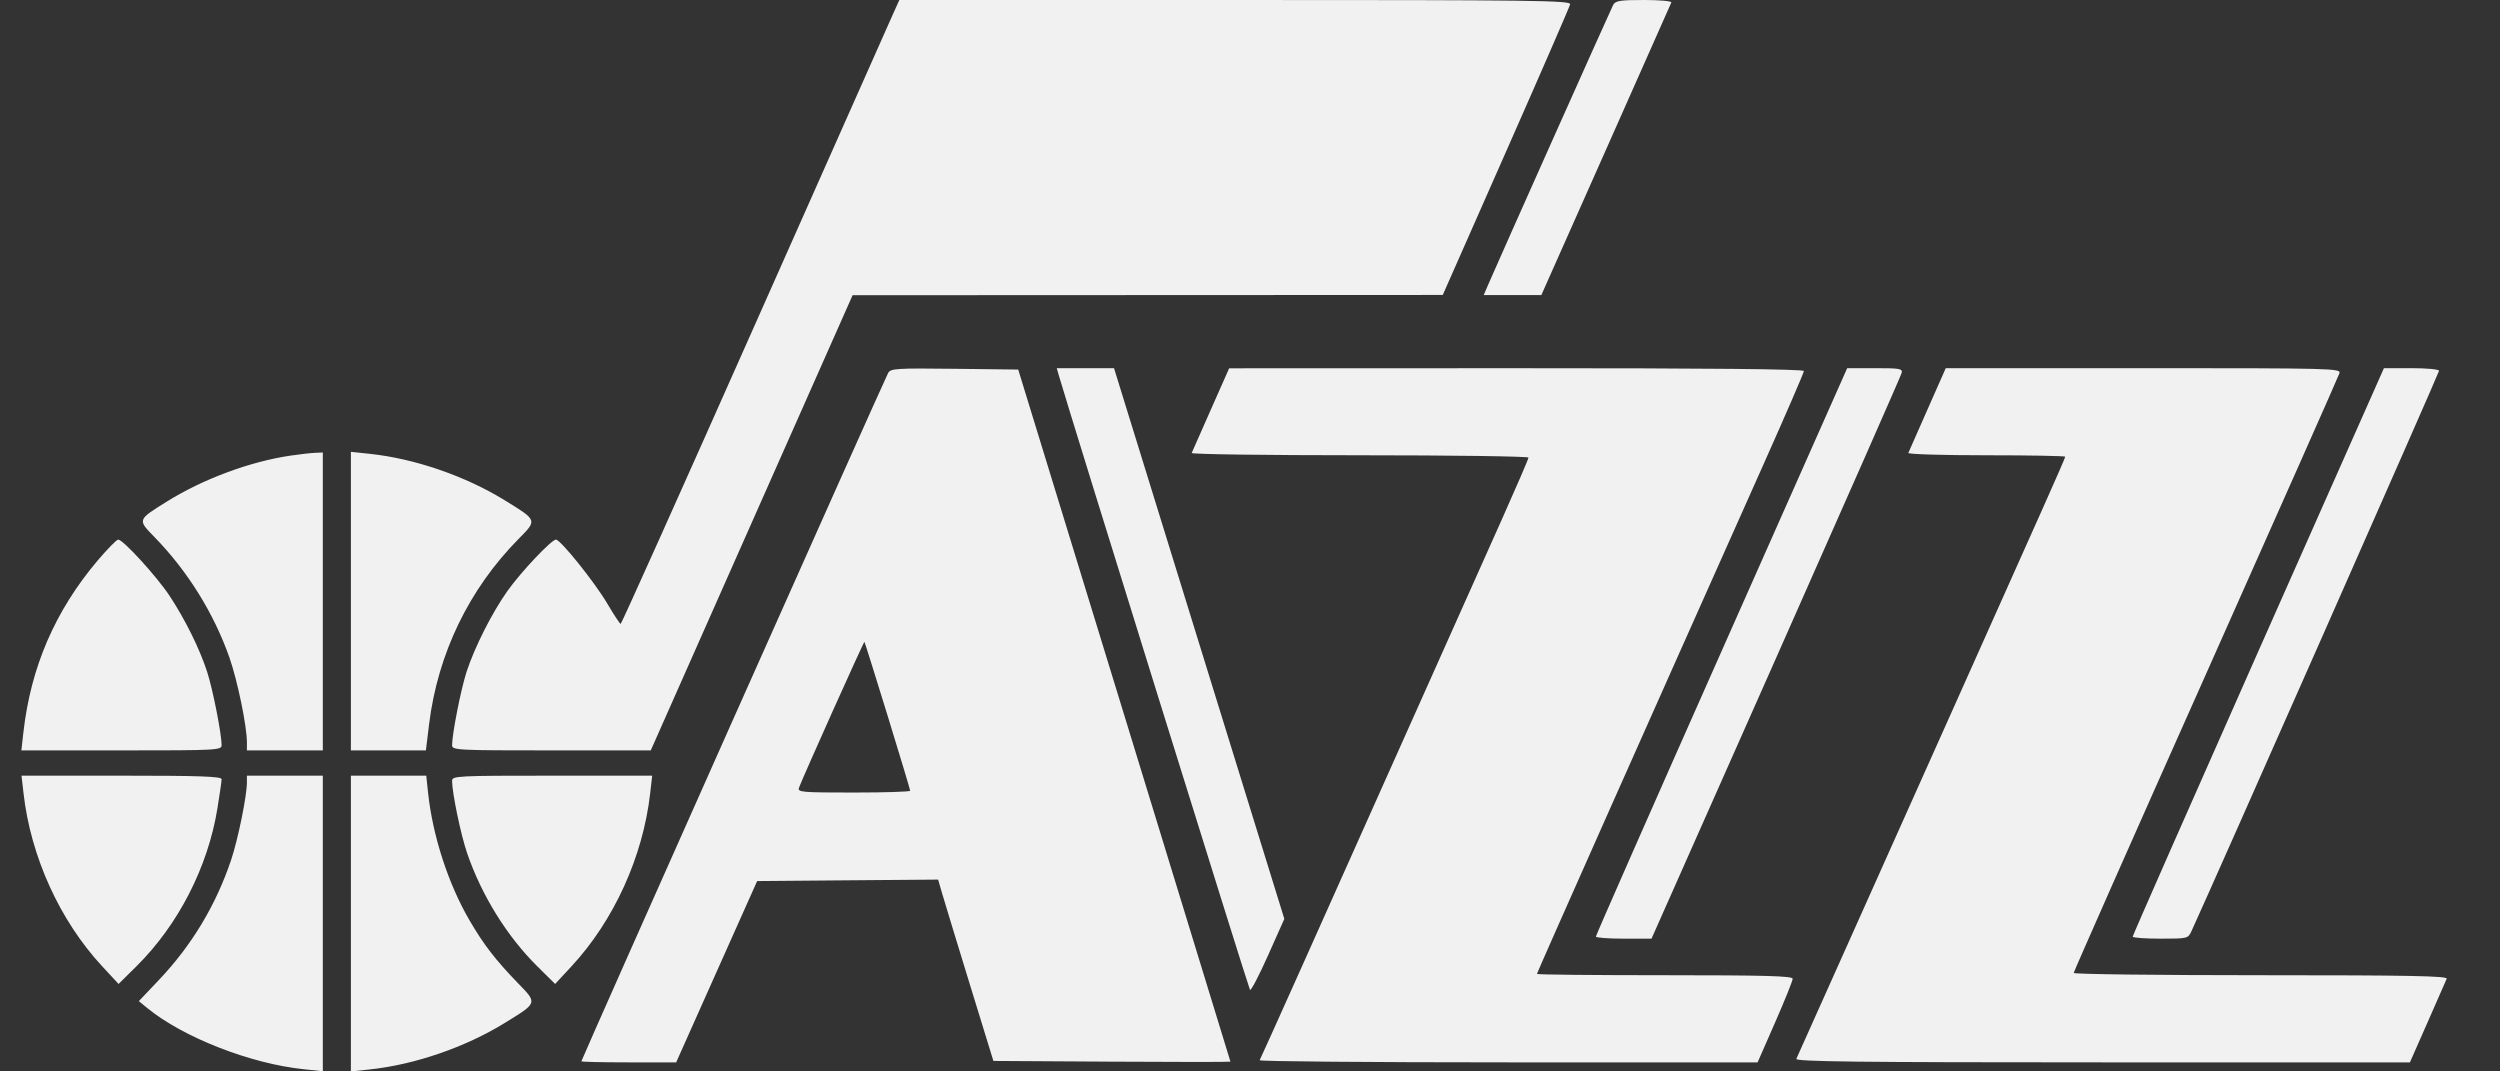 <?xml version="1.0" encoding="UTF-8"?> <svg xmlns="http://www.w3.org/2000/svg" width="56" height="24" viewBox="0 0 56 24" fill="none"><rect x="0" y="0" width="56" height="24" fill="#333333" stroke="none"/><path fill-rule="evenodd" clip-rule="evenodd" d="M19.996 0.331C19.914 0.512 18.516 3.657 16.891 7.318C15.265 10.979 13.921 13.975 13.903 13.975C13.886 13.976 13.75 13.77 13.602 13.518C13.318 13.037 12.555 12.087 12.453 12.087C12.354 12.087 11.671 12.81 11.368 13.236C11.026 13.717 10.631 14.496 10.452 15.046C10.325 15.435 10.127 16.44 10.127 16.691C10.127 16.804 10.221 16.809 12.352 16.809H14.577L16.837 11.711L19.098 6.613L25.708 6.61L32.318 6.607L33.734 3.4C34.513 1.636 35.16 0.149 35.171 0.096C35.189 0.01 34.389 0 27.669 0H20.145L19.996 0.331ZM36.135 0.11C36.079 0.215 33.593 5.78 33.35 6.343L33.235 6.61H33.881H34.526L35.971 3.36C36.767 1.572 37.426 0.085 37.438 0.055C37.45 0.025 37.174 0 36.827 0C36.288 0 36.185 0.016 36.135 0.11ZM19.894 8.356C19.777 8.576 13.023 23.732 13.023 23.773C13.023 23.786 13.5 23.797 14.084 23.797H15.146L16.053 21.766L16.96 19.736L18.987 19.719L21.014 19.703L21.11 20.034C21.163 20.216 21.442 21.13 21.729 22.065L22.252 23.765L24.908 23.781C26.369 23.79 27.564 23.79 27.562 23.781C27.561 23.772 26.491 20.28 25.184 16.022L22.808 8.278L21.381 8.261C20.069 8.246 19.948 8.254 19.894 8.356ZM23.721 8.42C23.991 9.35 27.97 22.139 28 22.174C28.022 22.198 28.204 21.851 28.404 21.401L28.769 20.583L26.861 14.415L24.954 8.247H24.312H23.671L23.721 8.42ZM27.124 9.173C26.899 9.68 26.706 10.119 26.694 10.147C26.682 10.175 28.375 10.198 30.456 10.198C32.536 10.198 34.238 10.222 34.238 10.25C34.238 10.279 33.972 10.895 33.648 11.62C33.323 12.344 32.526 14.127 31.877 15.581C29.608 20.661 28.245 23.702 28.216 23.749C28.2 23.775 30.703 23.797 33.778 23.797H39.37L39.764 22.899C39.98 22.406 40.157 21.967 40.156 21.924C40.156 21.862 39.54 21.845 37.291 21.845C35.716 21.845 34.427 21.832 34.427 21.816C34.427 21.79 36.938 16.143 39.487 10.436C39.993 9.303 40.407 8.347 40.407 8.311C40.407 8.268 38.322 8.247 33.97 8.248L27.533 8.25L27.124 9.173ZM38.562 14.589C37.013 18.078 35.747 20.953 35.748 20.979C35.748 21.005 36.029 21.026 36.371 21.026H36.994L39.781 14.747C41.313 11.293 42.58 8.418 42.596 8.357C42.623 8.258 42.565 8.247 42.001 8.247H41.377L38.562 14.589ZM43.177 9.17C42.952 9.677 42.759 10.116 42.747 10.145C42.736 10.175 43.522 10.198 44.494 10.198C45.466 10.198 46.262 10.213 46.262 10.23C46.262 10.247 46.024 10.793 45.733 11.442C45.441 12.091 44.545 14.095 43.741 15.896C42.937 17.696 41.827 20.175 41.275 21.404C40.723 22.633 40.256 23.674 40.238 23.718C40.212 23.78 41.607 23.797 47.093 23.797H53.982L54.378 22.899C54.596 22.406 54.788 21.967 54.806 21.924C54.831 21.861 53.973 21.845 50.644 21.845C48.338 21.845 46.451 21.822 46.451 21.794C46.451 21.767 47.782 18.758 49.41 15.109C51.037 11.459 52.384 8.422 52.404 8.36C52.438 8.252 52.246 8.247 48.013 8.247H43.585L43.177 9.17ZM50.586 14.59C49.039 18.079 47.773 20.954 47.773 20.98C47.773 21.006 48.052 21.026 48.392 21.026C49.007 21.026 49.012 21.025 49.091 20.853C49.582 19.787 54.635 8.349 54.635 8.306C54.635 8.273 54.357 8.247 54.017 8.247H53.4L50.586 14.59ZM6.512 10.205C5.603 10.338 4.549 10.729 3.736 11.236C3.074 11.649 3.077 11.638 3.463 12.033C4.205 12.795 4.791 13.738 5.14 14.731C5.321 15.249 5.531 16.267 5.531 16.631V16.809H6.381H7.231V13.472V10.136L7.058 10.143C6.962 10.147 6.717 10.175 6.512 10.205ZM7.86 13.465V16.809H8.7H9.54L9.612 16.22C9.806 14.645 10.504 13.199 11.615 12.073C12.037 11.646 12.042 11.659 11.302 11.204C10.421 10.662 9.29 10.273 8.285 10.166L7.86 10.121V13.465ZM2.184 12.559C1.231 13.688 0.687 14.949 0.523 16.415L0.479 16.809H2.721C4.87 16.809 4.964 16.804 4.964 16.691C4.964 16.44 4.766 15.435 4.639 15.046C4.471 14.529 4.146 13.873 3.798 13.346C3.511 12.912 2.758 12.087 2.648 12.087C2.613 12.087 2.404 12.3 2.184 12.559ZM19.883 16.033C20.161 16.936 20.388 17.692 20.388 17.713C20.388 17.735 19.819 17.753 19.122 17.753C17.943 17.753 17.859 17.745 17.898 17.643C17.995 17.382 19.35 14.364 19.363 14.378C19.372 14.386 19.605 15.131 19.883 16.033ZM0.527 17.769C0.688 19.189 1.339 20.62 2.288 21.644L2.656 22.041L3.057 21.644C3.992 20.719 4.658 19.421 4.87 18.109C4.922 17.792 4.964 17.497 4.964 17.454C4.964 17.392 4.474 17.375 2.723 17.375H0.482L0.527 17.769ZM5.531 17.524C5.531 17.824 5.333 18.796 5.178 19.26C4.838 20.274 4.295 21.177 3.557 21.954L3.11 22.425L3.297 22.579C4.101 23.237 5.609 23.827 6.806 23.951L7.231 23.995V20.685V17.375H6.381H5.531V17.524ZM7.86 20.688V24L8.285 23.955C9.29 23.848 10.421 23.459 11.302 22.917C12.049 22.457 12.043 22.476 11.595 22.015C11.1 21.504 10.831 21.155 10.518 20.617C10.043 19.804 9.694 18.73 9.59 17.769L9.548 17.375H8.704H7.86V20.688ZM10.127 17.493C10.127 17.758 10.321 18.694 10.462 19.106C10.784 20.05 11.356 20.973 12.034 21.644L12.435 22.041L12.803 21.644C13.752 20.62 14.403 19.189 14.564 17.769L14.609 17.375H12.368C10.221 17.375 10.127 17.38 10.127 17.493Z" fill="#F1F1F1"></path></svg> 